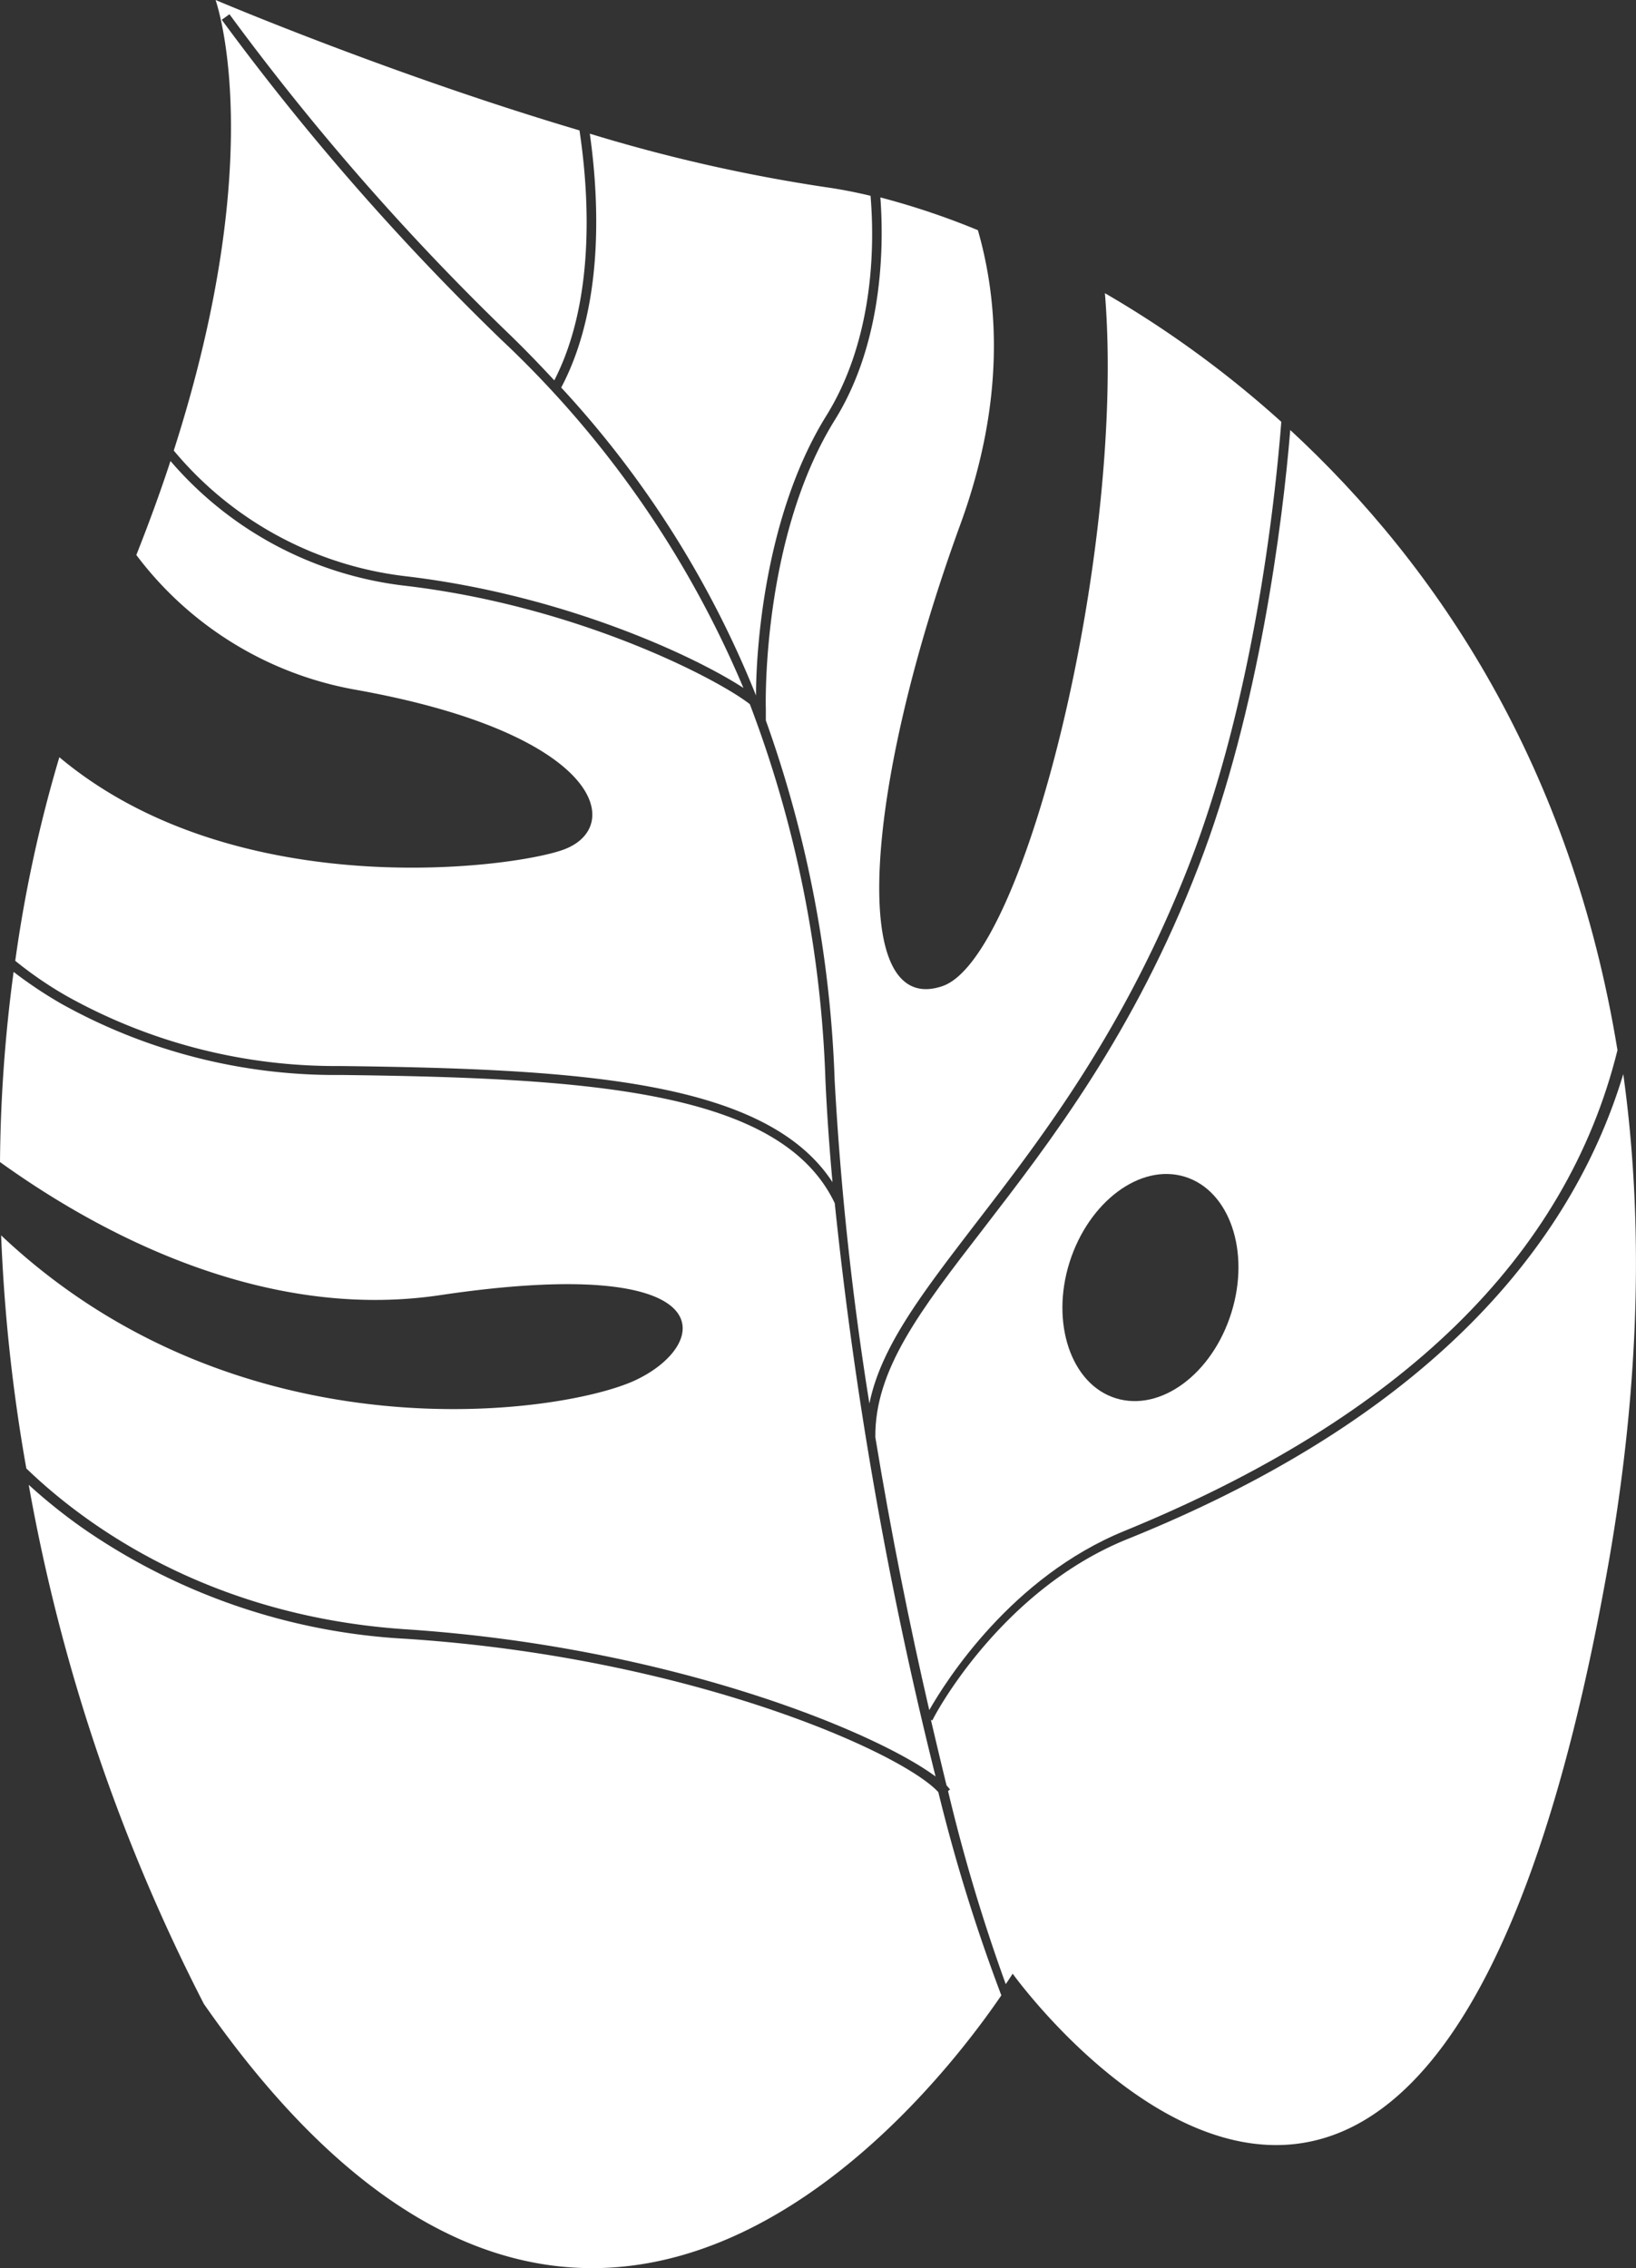 <svg xmlns="http://www.w3.org/2000/svg" viewBox="0 0 129.84 180.02"><rect x="0" y="0" width="129.84" height="180.02" fill="#333333" stroke="none"/><defs><style>.cls-1{fill:#fff;}</style></defs><g id="Calque_2" data-name="Calque 2"><g id="Calque_2-2" data-name="Calque 2"><g id="Feuille-2"><path class="cls-1" d="M78,97.58c-5,6.47-8.58,11.15-8.53,16.49h0c1.25,7.61,2.74,15,4.28,21.66,1.33-2.33,6.52-10.56,15.49-14.22,22-9,35.08-21.77,39.13-38.16v0C124.7,60.88,114.16,45,102.4,34.13c-.59,7.26-2.5,22.32-7.29,34.67C90,82.07,83.32,90.67,78,97.58Zm19.73,6.6c-1.51,4.86-5.61,7.9-9.17,6.8S83.37,105,84.88,100.2s5.61-7.9,9.16-6.8S99.24,99.34,97.73,104.18Z"></path><path class="cls-1" d="M27,84.61c18.84.23,33.77,1.09,39.07,9.22h0c-.25-2.75-.44-5.46-.56-8.1a92.3,92.3,0,0,0-6-29.84c-2.55-2-13.63-7.79-27.37-9.4a28.89,28.89,0,0,1-18.61-9.9c-.77,2.36-1.68,4.86-2.71,7.46A27.85,27.85,0,0,0,28.14,54.73c19.59,3.48,21.5,10.92,16.57,12.71-4,1.46-26,4.39-40-7.34A108.54,108.54,0,0,0,1.21,76.26a30.38,30.38,0,0,0,4.07,2.79A43.78,43.78,0,0,0,27,84.61Z"></path><path class="cls-1" d="M44.54,30.76v0A79.39,79.39,0,0,1,60,55.2s0,0,0,0v0c0-3.47.64-14.26,5.59-22.22,3.51-5.66,3.9-12.66,3.5-17.44-1.3-.31-2.47-.53-3.53-.68a129.31,129.31,0,0,1-18.75-4.25C47.65,16.58,47.79,24.62,44.54,30.76Z"></path><path class="cls-1" d="M66.27,33.31c-5.85,9.39-5.5,22.81-5.49,22.94l0,.93a94.16,94.16,0,0,1,5.46,28.53A245.89,245.89,0,0,0,69,111.4h0c.91-4.51,4.18-8.74,8.41-14.26,5.29-6.87,11.88-15.43,17-28.6,5-12.9,6.75-28.26,7.28-35.06a83.07,83.07,0,0,0-14-10.21c1.67,20.17-6.28,52.75-12.9,55-7.4,2.52-6.34-15.37,1.45-36.71,3.55-9.76,3-17.62,1.37-23.29a60.16,60.16,0,0,0-7.74-2.6C70.24,20.67,69.74,27.72,66.27,33.31Z"></path><path class="cls-1" d="M32.23,45.74C44.66,47.21,55,52,59,54.6A81.09,81.09,0,0,0,39.76,26.94,200.56,200.56,0,0,1,17.6,1.57l.61-.44A199.23,199.23,0,0,0,40.29,26.4c1.29,1.24,2.51,2.51,3.7,3.79v0c3.09-6,2.88-14,2-19.84C31.31,6,17.72.26,17.11,0c.1.33,4.24,12.2-3.32,35.76A28.2,28.2,0,0,0,32.23,45.74Z"></path><path class="cls-1" d="M128.83,85.25c-3.72,12.35-14,26.68-39.31,36.89C79.3,126.24,74,136.45,74,136.55l-.12-.05q.63,2.7,1.24,5.2l.28.33-.16.12h0a140.28,140.28,0,0,0,4.58,15.33c.37-.54.55-.83.55-.83s33.41,46.62,47.32-32.75C130.23,109.31,130.39,96.48,128.83,85.25Z"></path><path class="cls-1" d="M32.2,130.07a49.63,49.63,0,0,1-25.73-8.85,44,44,0,0,1-4.19-3.37,146,146,0,0,0,13.9,41.2c30.12,43.23,57.68,7.55,63.29-.68h0a137.69,137.69,0,0,1-5-16.13C71.47,139,54.51,131.52,32.2,130.07Z"></path><path class="cls-1" d="M32.25,129.32c20.83,1.38,37.14,8.07,42,11.68h0a326,326,0,0,1-8-45.5h0l0,0c-4.27-9-19.6-9.94-39.19-10.18A44.62,44.62,0,0,1,4.87,79.67a34.43,34.43,0,0,1-3.79-2.53A119.08,119.08,0,0,0,0,92.23c7.47,5.38,20.64,12.69,34.9,10.57,22.7-3.38,21.64,3.91,15.48,6.77C44.58,112.24,19.09,116,.09,98.05a135.89,135.89,0,0,0,2,18.5h0C6.7,121,16.56,128.29,32.25,129.32Z"></path></g></g></g></svg>